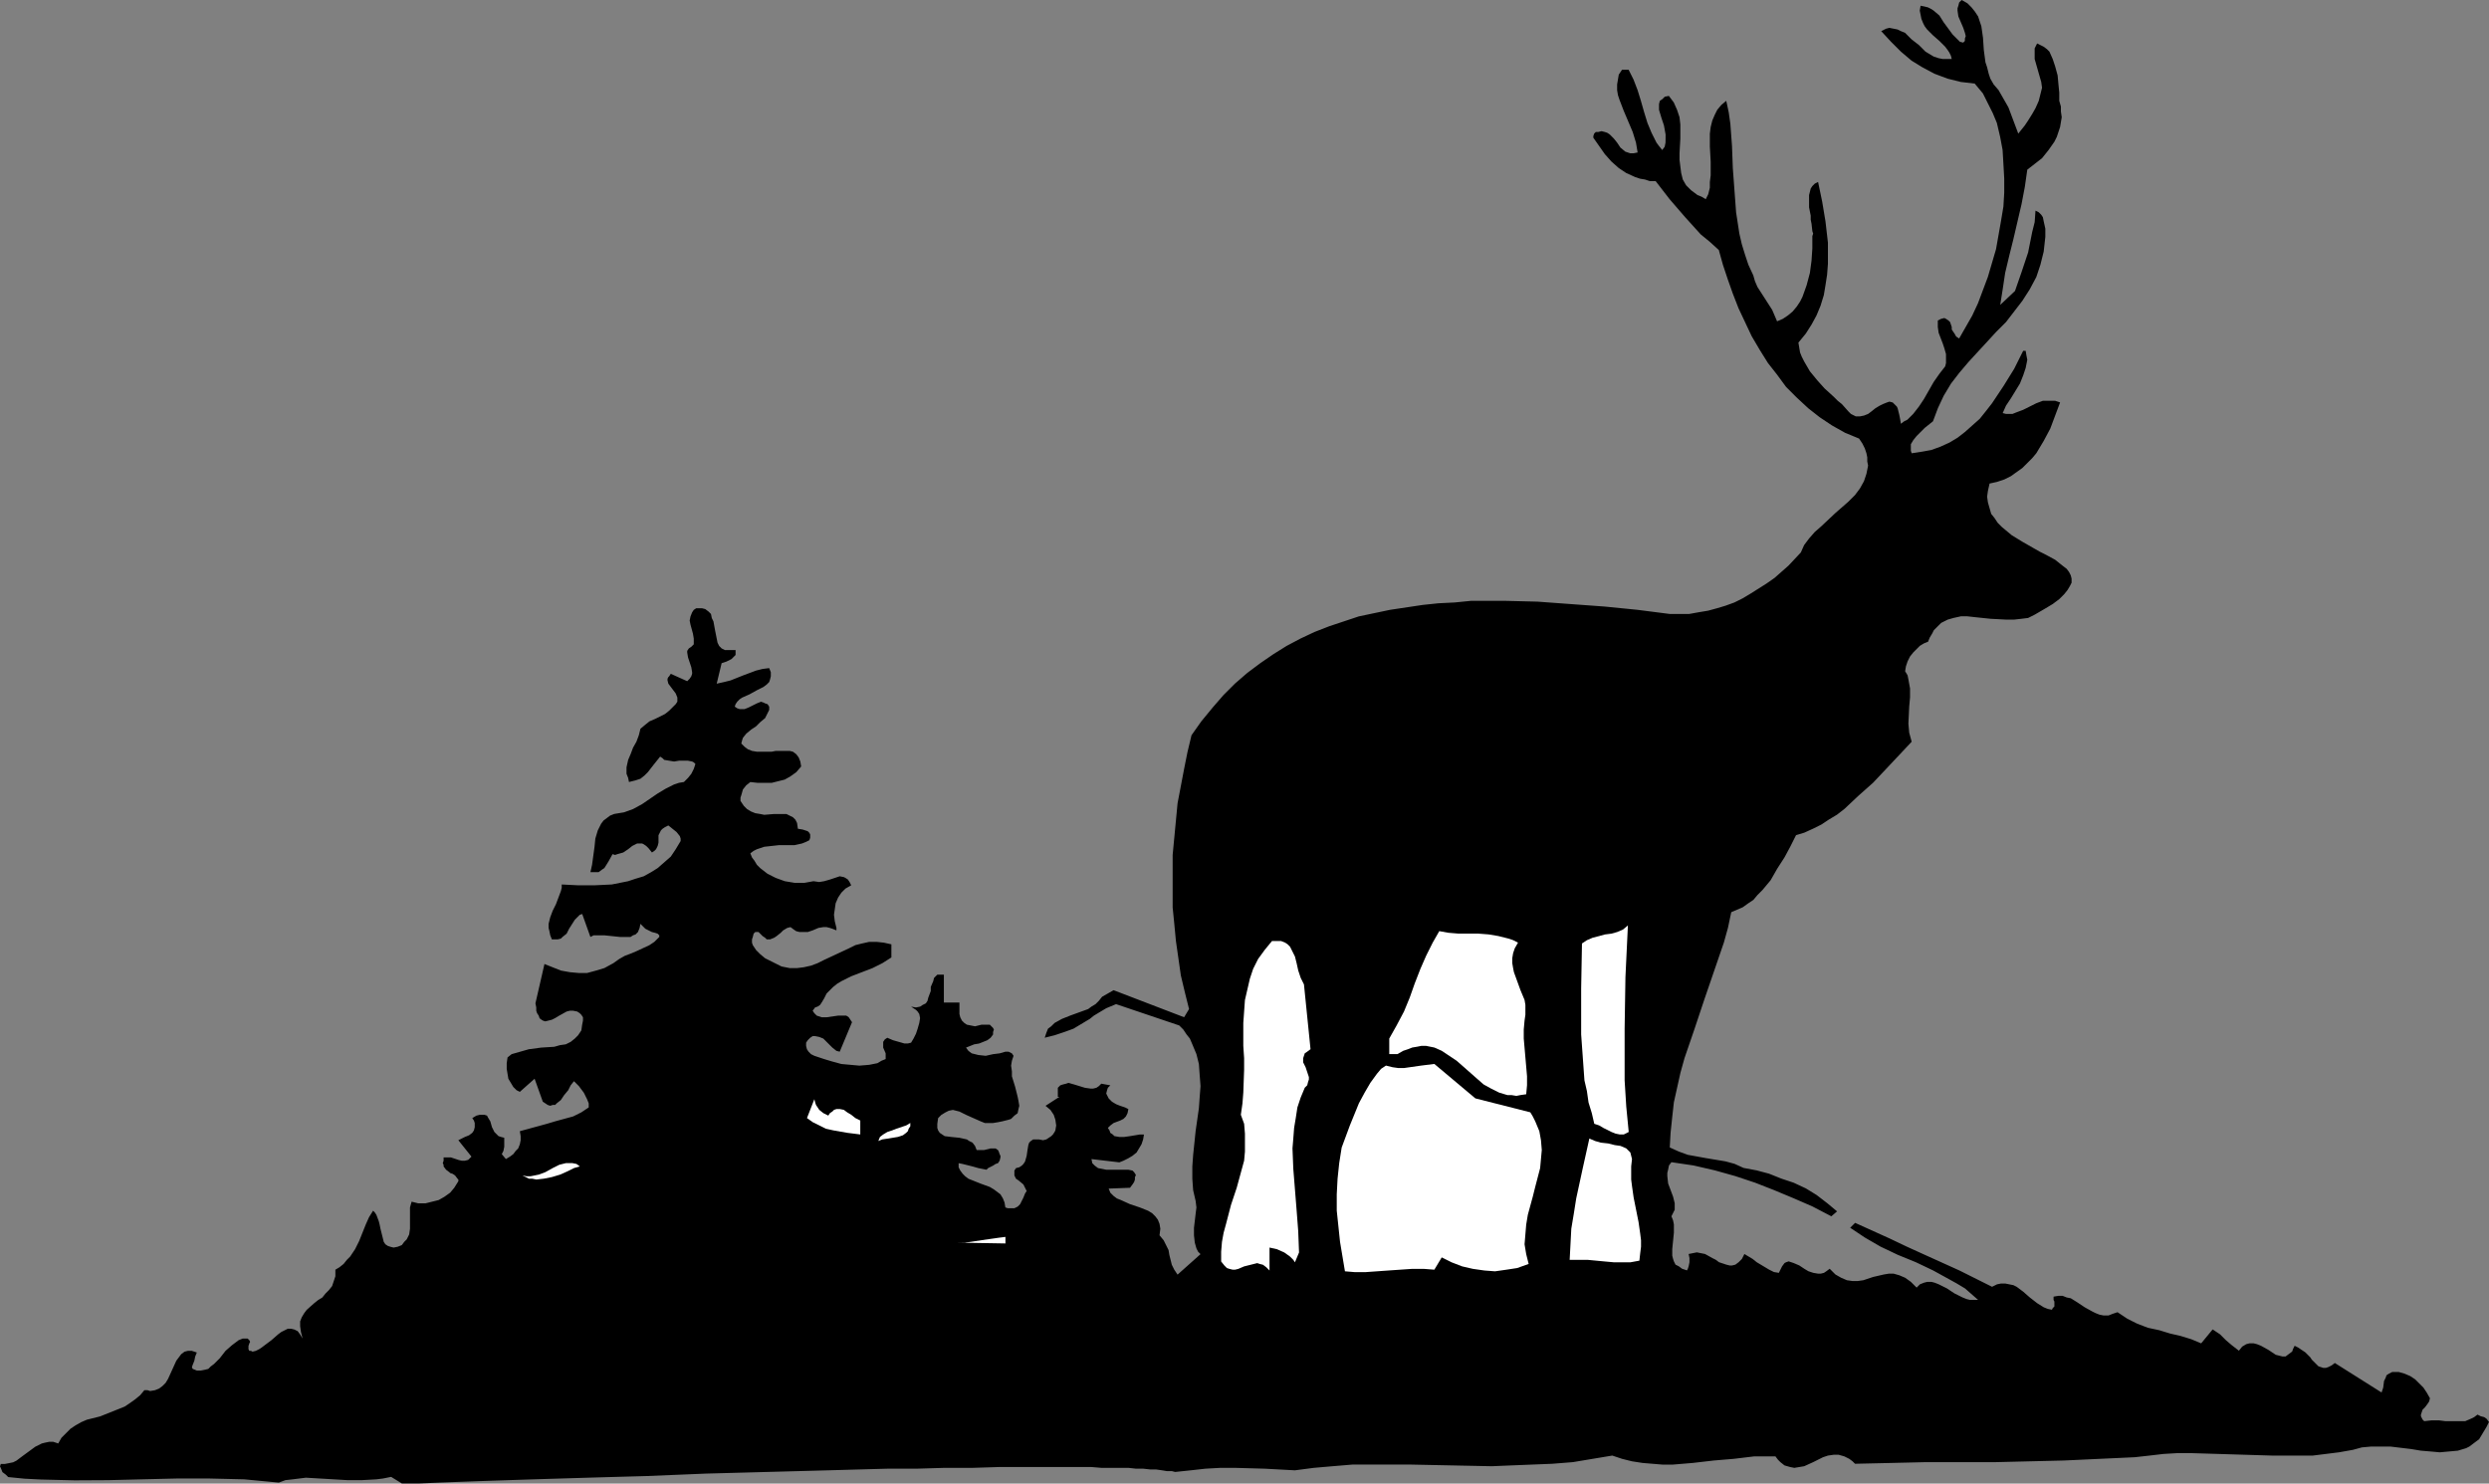 <?xml version="1.0" encoding="UTF-8" standalone="no"?>
<svg
   version="1.0"
   width="129.766mm"
   height="77.373mm"
   id="svg10"
   sodipodi:docname="Deer 6.wmf"
   xmlns:inkscape="http://www.inkscape.org/namespaces/inkscape"
   xmlns:sodipodi="http://sodipodi.sourceforge.net/DTD/sodipodi-0.dtd"
   xmlns="http://www.w3.org/2000/svg"
   xmlns:svg="http://www.w3.org/2000/svg">
  <rect width="100%" height="100%" fill="#808080" stroke="none"/>
  <sodipodi:namedview
     id="namedview10"
     pagecolor="#ffffff"
     bordercolor="#000000"
     borderopacity="0.25"
     inkscape:showpageshadow="2"
     inkscape:pageopacity="0.0"
     inkscape:pagecheckerboard="0"
     inkscape:deskcolor="#d1d1d1"
     inkscape:document-units="mm" />
  <defs
     id="defs1">
    <pattern
       id="WMFhbasepattern"
       patternUnits="userSpaceOnUse"
       width="6"
       height="6"
       x="0"
       y="0" />
  </defs>
  <path
     style="fill:#000000;fill-opacity:1;fill-rule:evenodd;stroke:none"
     d="m 392.849,16.641 0.97,1.131 0.646,1.131 1.293,2.262 0.97,2.585 0.97,2.585 0.646,-0.808 0.646,-0.808 0.646,-0.969 0.808,-1.293 0.646,-1.131 0.646,-1.454 0.323,-1.293 0.323,-1.293 -0.162,-1.131 -0.323,-1.131 -0.646,-2.262 -0.323,-1.131 V 10.502 9.532 l 0.485,-0.969 0.646,0.323 0.646,0.323 0.646,0.485 0.485,0.485 0.646,1.454 0.485,1.454 0.485,1.777 0.162,1.777 0.162,1.616 v 1.616 l 0.323,1.131 v 0.969 l 0.162,1.131 -0.162,0.969 -0.162,0.969 -0.323,0.969 -0.323,0.969 -0.485,0.969 -1.131,1.616 -1.293,1.616 -1.454,1.131 -1.454,1.131 -0.485,3.393 -0.646,3.393 -1.616,6.947 -0.808,3.231 -0.808,3.393 -0.485,3.231 -0.485,3.07 2.909,-2.747 1.293,-3.716 1.293,-3.878 0.808,-4.039 0.485,-1.939 0.162,-2.262 0.646,0.323 0.485,0.485 0.323,0.485 0.162,0.808 0.323,1.454 v 1.616 l -0.162,1.454 -0.162,1.454 -0.323,1.293 -0.323,1.293 -0.808,2.423 -1.293,2.423 -1.454,2.262 -1.616,2.1 -1.616,2.1 -1.939,1.939 -1.778,1.939 -1.939,2.1 -1.778,1.939 -1.778,2.1 -1.616,2.1 -1.454,2.423 -1.131,2.423 -0.485,1.293 -0.485,1.293 -0.808,0.646 -0.808,0.646 -0.808,0.808 -0.808,0.808 -0.646,0.808 -0.485,0.808 v 0.808 0.485 l 0.162,0.485 2.101,-0.323 1.778,-0.323 1.778,-0.646 1.778,-0.808 1.616,-0.969 1.454,-1.131 1.454,-1.293 1.454,-1.293 1.293,-1.616 1.131,-1.454 2.262,-3.393 2.101,-3.393 1.778,-3.554 h 0.485 l 0.162,0.969 0.162,0.808 -0.162,0.808 -0.162,0.808 -0.485,1.454 -0.646,1.616 -1.778,2.908 -0.97,1.454 -0.646,1.454 0.646,0.162 h 0.646 0.646 l 0.808,-0.323 1.293,-0.485 1.293,-0.646 1.293,-0.646 1.293,-0.485 h 0.808 0.808 0.808 l 0.97,0.323 -0.97,2.585 -0.97,2.585 -1.293,2.423 -1.454,2.423 -0.808,0.969 -0.97,0.969 -0.97,0.969 -1.131,0.808 -1.131,0.808 -1.293,0.646 -1.454,0.485 -1.454,0.323 -0.323,1.454 -0.162,1.131 0.162,1.131 0.323,1.131 0.323,1.131 0.646,0.808 0.646,0.969 0.808,0.808 0.97,0.808 0.97,0.808 2.101,1.293 2.262,1.293 1.131,0.646 0.97,0.485 2.101,1.131 0.808,0.646 0.808,0.646 0.646,0.485 0.485,0.646 0.323,0.646 0.162,0.646 v 0.808 l -0.323,0.646 -0.485,0.808 -0.646,0.808 -0.97,0.969 -1.293,0.969 -1.616,0.969 -1.939,1.131 -1.293,0.646 -1.293,0.162 -1.454,0.162 h -1.616 l -3.07,-0.162 -3.07,-0.323 -1.454,-0.162 h -1.293 l -1.454,0.323 -1.131,0.323 -1.293,0.646 -0.97,0.969 -0.485,0.485 -0.323,0.646 -0.485,0.808 -0.323,0.808 -0.808,0.323 -0.808,0.485 -0.646,0.646 -0.646,0.646 -0.646,0.808 -0.485,0.969 -0.323,0.969 -0.162,0.969 0.485,0.808 0.162,0.808 0.323,1.777 v 1.777 l -0.162,1.777 -0.162,3.393 0.162,1.777 0.485,1.777 -2.424,2.585 -2.586,2.747 -2.586,2.747 -2.909,2.585 -2.747,2.585 -1.454,1.131 -1.616,0.969 -1.454,0.969 -1.616,0.808 -1.778,0.808 -1.616,0.485 -1.131,2.262 -1.131,2.1 -1.454,2.262 -1.293,2.262 -1.616,1.939 -0.97,0.969 -0.808,0.969 -0.97,0.646 -1.131,0.808 -1.131,0.485 -1.131,0.485 -0.646,3.07 -0.808,2.908 -1.939,5.655 -1.939,5.655 -1.939,5.816 -1.939,5.655 -0.808,2.908 -0.646,2.908 -0.646,2.908 -0.323,2.908 -0.323,3.07 -0.162,2.908 1.778,0.808 1.778,0.646 1.778,0.323 1.778,0.323 3.878,0.646 1.778,0.485 1.778,0.808 2.586,0.485 2.424,0.646 2.424,0.969 2.424,0.808 2.424,1.131 2.101,1.293 2.101,1.616 1.939,1.616 -1.131,0.969 -3.717,-1.939 -3.717,-1.616 -3.878,-1.616 -3.717,-1.454 -3.878,-1.293 -4.04,-1.131 -4.202,-0.969 -4.363,-0.646 -0.485,0.646 -0.162,0.808 -0.162,0.646 v 0.646 l 0.162,1.454 0.485,1.293 0.485,1.293 0.323,1.293 v 0.646 0.646 l -0.323,0.646 -0.323,0.646 0.323,0.808 0.162,0.808 v 1.616 l -0.162,1.616 -0.162,1.616 v 1.293 l 0.162,0.646 0.162,0.485 0.323,0.646 0.646,0.323 0.646,0.485 0.97,0.323 0.162,-0.323 0.162,-0.485 0.162,-0.808 v -0.808 l -0.162,-0.808 0.808,-0.162 0.808,-0.162 0.808,0.162 0.808,0.162 1.454,0.808 0.646,0.323 0.646,0.485 1.454,0.485 0.646,0.162 h 0.485 l 0.646,-0.162 0.646,-0.485 0.646,-0.646 0.485,-0.969 1.616,0.969 0.808,0.646 0.808,0.485 1.616,0.969 0.97,0.485 0.97,0.162 0.323,-0.646 0.323,-0.646 0.485,-0.646 0.323,-0.162 0.485,-0.162 0.97,0.323 1.131,0.485 0.97,0.646 0.808,0.485 0.97,0.323 0.97,0.162 h 0.485 l 0.646,-0.162 0.485,-0.323 0.646,-0.485 0.646,0.646 0.485,0.485 1.131,0.646 1.131,0.485 1.131,0.162 h 0.97 l 1.131,-0.162 1.939,-0.646 2.101,-0.485 0.97,-0.162 h 0.97 l 1.131,0.323 1.131,0.485 1.131,0.808 0.485,0.485 0.646,0.646 0.646,-0.646 0.808,-0.323 0.646,-0.162 h 0.808 l 0.646,0.162 0.808,0.323 1.616,0.808 1.454,0.969 1.616,0.808 0.808,0.323 0.646,0.162 h 0.808 0.808 l -1.293,-1.131 -1.293,-1.131 -1.616,-0.969 -1.454,-0.808 -3.232,-1.777 -3.394,-1.616 -3.555,-1.454 -3.394,-1.616 -3.07,-1.777 -1.454,-0.969 -1.454,-0.969 0.97,-0.969 6.787,3.07 3.394,1.616 3.555,1.616 6.787,3.07 6.464,3.231 0.97,-0.485 0.808,-0.162 h 0.808 l 0.808,0.162 0.808,0.162 0.646,0.323 1.293,0.969 1.293,1.131 1.454,1.131 1.293,0.808 0.808,0.323 0.808,0.162 0.162,-0.323 0.323,-0.323 v -0.646 -0.323 l -0.162,-0.323 v -0.646 l 0.97,-0.162 h 0.808 l 0.808,0.323 0.808,0.162 1.293,0.808 1.454,0.969 1.454,0.808 0.646,0.323 0.808,0.323 0.808,0.162 h 0.97 l 0.808,-0.323 0.97,-0.323 0.97,0.646 0.97,0.646 1.939,0.969 2.101,0.808 2.262,0.485 2.101,0.646 2.101,0.485 2.101,0.646 1.939,0.808 2.262,-2.747 1.454,0.969 1.131,1.131 1.131,0.969 1.454,1.131 0.646,-0.808 0.808,-0.485 0.646,-0.162 h 0.808 l 0.646,0.162 0.808,0.323 1.454,0.808 1.454,0.969 0.646,0.162 0.646,0.162 h 0.646 l 0.646,-0.485 0.646,-0.485 0.162,-0.485 0.323,-0.646 0.646,0.323 0.485,0.323 0.97,0.646 0.97,0.969 0.323,0.485 0.485,0.485 0.808,0.808 0.485,0.162 0.485,0.162 h 0.485 l 0.485,-0.162 0.646,-0.323 0.646,-0.485 9.211,5.816 0.162,-0.485 0.162,-0.485 0.162,-1.293 0.323,-0.646 0.162,-0.485 0.485,-0.323 0.646,-0.323 h 1.293 l 1.131,0.323 1.131,0.485 0.97,0.646 0.808,0.808 0.808,0.808 0.646,0.969 0.646,1.131 -0.162,0.646 -0.323,0.485 -0.485,0.646 -0.485,0.485 -0.162,0.485 -0.162,0.485 v 0.323 l 0.162,0.323 0.162,0.323 0.323,0.323 1.454,-0.162 h 1.454 l 1.293,0.162 h 1.293 1.293 1.293 l 1.131,-0.485 0.646,-0.323 0.646,-0.485 0.646,0.323 0.646,0.162 0.485,0.323 0.485,0.646 -0.485,0.969 -0.485,0.808 -0.485,0.808 -0.485,0.808 -0.646,0.485 -0.646,0.485 -0.646,0.485 -0.646,0.323 -1.616,0.485 -1.778,0.162 -1.778,0.162 -1.778,-0.162 -1.939,-0.162 -1.939,-0.323 -4.04,-0.485 h -1.939 -1.939 l -1.778,0.162 -1.778,0.485 -2.747,0.485 -2.586,0.323 -2.586,0.323 h -2.747 -5.171 l -5.333,-0.162 -5.333,-0.162 -5.333,-0.162 h -2.747 l -2.747,0.162 -2.747,0.323 -2.909,0.323 -6.949,0.323 -6.949,0.323 -13.413,0.323 h -13.736 l -6.949,0.162 -7.11,0.162 -0.485,-0.485 -0.646,-0.485 -0.97,-0.485 -1.131,-0.323 h -0.97 l -1.131,0.162 -0.97,0.323 -1.939,0.969 -1.778,0.808 -0.97,0.162 -0.97,0.162 -0.808,-0.162 -1.131,-0.323 -0.808,-0.646 -0.485,-0.485 -0.485,-0.646 h -2.101 -2.101 l -4.04,0.485 -3.878,0.323 -4.202,0.485 -3.878,0.323 h -2.101 l -1.939,-0.162 -1.939,-0.162 -2.101,-0.323 -1.939,-0.485 -1.939,-0.646 -3.878,0.646 -3.878,0.646 -4.04,0.323 -4.04,0.162 -4.04,0.162 -3.878,0.162 -7.918,-0.162 -7.918,-0.162 h -7.918 -3.717 l -3.878,0.323 -3.717,0.323 -3.717,0.485 -5.979,-0.323 -5.818,-0.162 h -2.909 l -2.909,0.162 -2.909,0.323 -3.07,0.323 -0.646,-0.162 h -0.97 l -0.97,-0.162 -1.131,-0.162 h -1.131 l -1.454,-0.162 h -1.454 l -1.454,-0.162 h -1.778 -1.778 -1.778 l -1.939,-0.162 h -4.04 -4.525 -4.686 -5.01 l -5.171,0.162 h -5.494 l -5.494,0.162 h -5.656 l -5.979,0.162 -5.818,0.162 -24.078,0.646 -11.797,0.485 -5.818,0.162 -5.656,0.162 -5.333,0.162 -5.333,0.162 -5.01,0.162 -4.848,0.162 -4.525,0.162 -4.202,0.162 -3.878,0.162 h -1.778 -1.778 l -2.101,-1.293 -1.616,0.323 -1.293,0.162 -2.909,0.162 h -2.747 l -2.747,-0.162 -2.747,-0.162 -2.747,-0.162 -2.586,0.323 -1.454,0.162 -1.293,0.485 -3.394,-0.323 -3.394,-0.323 -6.787,-0.162 h -6.626 l -6.787,0.162 -6.626,0.162 H 14.706 L 8.08,291.625 4.848,291.463 1.616,291.14 1.131,290.655 0.485,290.171 0.162,289.363 0,289.04 l 0.162,-0.485 h 0.808 l 0.808,-0.162 0.808,-0.162 0.646,-0.323 1.293,-0.969 2.424,-1.777 1.293,-0.646 0.646,-0.162 0.808,-0.162 h 0.808 l 0.97,0.323 0.646,-1.131 0.97,-0.969 0.808,-0.808 0.97,-0.646 1.131,-0.646 1.131,-0.485 2.586,-0.646 2.424,-0.969 2.424,-0.969 0.97,-0.646 1.131,-0.808 0.97,-0.808 0.808,-0.969 h 0.646 l 0.485,0.162 0.97,-0.162 0.808,-0.323 0.646,-0.485 0.646,-0.646 0.485,-0.808 0.808,-1.777 0.808,-1.777 0.485,-0.646 0.485,-0.646 0.646,-0.485 0.646,-0.162 h 0.808 l 0.485,0.162 0.485,0.162 -0.323,0.808 -0.162,0.808 -0.323,0.808 -0.162,0.485 0.162,0.323 0.808,0.323 h 0.808 l 0.808,-0.162 0.646,-0.162 0.485,-0.485 0.646,-0.485 1.131,-1.131 1.131,-1.454 1.293,-1.131 0.646,-0.485 0.646,-0.485 0.808,-0.323 h 0.97 l 0.323,0.323 0.162,0.323 -0.162,0.323 -0.162,0.485 v 0.323 0.323 l 0.162,0.323 h 0.323 l 0.323,0.162 0.646,-0.162 0.646,-0.323 0.485,-0.323 0.646,-0.485 1.293,-0.969 1.293,-1.131 0.646,-0.485 0.646,-0.323 0.646,-0.323 h 0.646 l 0.646,0.162 0.646,0.323 0.485,0.646 0.485,0.808 -0.323,-1.293 -0.162,-1.131 v -0.969 l 0.323,-0.808 0.485,-0.808 0.485,-0.646 1.454,-1.293 0.808,-0.646 0.808,-0.485 0.646,-0.808 0.646,-0.646 0.646,-0.808 0.323,-0.969 0.323,-0.969 v -1.293 l 0.808,-0.485 0.808,-0.646 0.646,-0.808 0.646,-0.646 0.97,-1.454 0.808,-1.616 1.293,-3.231 0.646,-1.454 0.808,-1.293 0.323,0.323 0.323,0.485 0.485,1.293 0.162,0.646 0.162,0.808 0.323,1.293 0.162,0.646 0.162,0.646 0.323,0.485 0.485,0.323 0.485,0.162 0.646,0.162 0.808,-0.162 0.808,-0.323 0.485,-0.646 0.485,-0.485 0.485,-0.969 0.162,-1.131 v -0.969 -1.131 -0.969 -1.131 l 0.323,-1.131 1.293,0.323 h 1.454 l 1.293,-0.323 1.293,-0.323 1.131,-0.646 1.131,-0.808 0.808,-0.969 0.808,-1.293 v -0.323 l -0.162,-0.162 -0.485,-0.646 -0.485,-0.323 -0.485,-0.162 -0.162,-0.162 -0.646,-0.485 -0.485,-0.646 v -0.323 l -0.162,-0.323 0.162,-0.485 v -0.646 h 0.808 0.646 l 1.454,0.485 0.646,0.162 h 0.646 l 0.646,-0.162 0.323,-0.323 0.323,-0.323 -2.586,-3.231 1.293,-0.646 0.808,-0.323 0.646,-0.485 0.323,-0.485 0.162,-0.646 v -0.485 -0.323 l -0.162,-0.485 -0.323,-0.485 0.808,-0.485 0.646,-0.162 h 0.646 0.323 l 0.485,0.162 0.162,0.323 0.485,0.808 0.323,1.131 0.485,0.969 0.323,0.323 0.485,0.485 0.485,0.162 0.646,0.162 v 1.777 l -0.162,0.808 -0.162,0.323 -0.162,0.323 0.808,0.969 0.808,-0.485 0.646,-0.485 0.485,-0.646 0.485,-0.485 0.323,-0.808 0.162,-0.808 v -0.808 l -0.162,-0.969 1.778,-0.485 1.778,-0.485 1.778,-0.485 1.616,-0.485 3.555,-0.969 1.616,-0.808 1.454,-0.969 v -0.808 l -0.323,-0.808 -0.323,-0.646 -0.323,-0.646 -0.97,-1.293 -0.97,-0.969 -0.646,0.808 -0.485,0.969 -0.808,0.969 -0.646,0.969 -0.808,0.646 -0.323,0.323 h -0.485 l -0.485,0.162 -0.485,-0.162 -0.485,-0.323 -0.485,-0.323 -1.616,-4.524 -2.909,2.585 -0.646,-0.323 -0.646,-0.646 -0.485,-0.808 -0.485,-0.808 -0.162,-0.969 -0.162,-0.969 v -1.131 l 0.162,-1.131 0.808,-0.646 1.131,-0.323 1.131,-0.323 1.131,-0.323 2.424,-0.323 2.586,-0.162 1.131,-0.323 1.131,-0.162 0.97,-0.485 0.808,-0.646 0.646,-0.646 0.646,-0.969 0.162,-1.131 0.162,-0.808 v -0.646 l -0.323,-0.485 -0.323,-0.323 -0.485,-0.323 -0.808,-0.162 h -0.646 l -0.646,0.162 -1.454,0.808 -0.808,0.485 -0.646,0.323 -0.646,0.162 -0.646,0.162 -0.485,-0.162 -0.485,-0.323 -0.162,-0.162 -0.162,-0.485 -0.323,-0.485 -0.162,-0.485 v -0.646 l -0.162,-0.808 1.778,-7.755 1.616,0.646 1.616,0.646 1.778,0.323 1.778,0.162 h 1.616 l 1.778,-0.485 1.616,-0.485 1.778,-0.969 1.131,-0.808 1.131,-0.646 1.293,-0.485 1.131,-0.485 2.424,-1.131 0.97,-0.646 0.97,-0.969 v -0.323 l -0.323,-0.323 -0.485,-0.162 -0.646,-0.162 -1.293,-0.646 -0.485,-0.485 -0.485,-0.485 -0.162,0.808 -0.323,0.808 -0.485,0.485 -0.485,0.162 -0.485,0.323 h -0.646 -1.454 l -3.07,-0.323 h -1.454 -0.646 l -0.646,0.323 -1.616,-4.524 -0.485,0.162 -0.323,0.323 -0.646,0.646 -1.131,1.777 -0.485,0.969 -0.808,0.646 -0.323,0.323 -0.646,0.162 h -0.485 -0.646 l -0.323,-0.808 -0.162,-0.808 -0.162,-0.646 v -0.808 l 0.323,-1.293 0.485,-1.293 0.646,-1.293 0.485,-1.293 0.485,-1.293 0.162,-0.646 v -0.646 l 3.232,0.162 h 3.232 l 3.394,-0.162 1.616,-0.323 1.616,-0.323 1.454,-0.485 1.616,-0.485 1.454,-0.808 1.293,-0.808 1.293,-1.131 1.293,-1.131 0.97,-1.454 0.97,-1.616 v -0.485 l -0.162,-0.485 -0.646,-0.808 -0.808,-0.646 -0.808,-0.646 -0.646,0.323 -0.485,0.323 -0.323,0.323 -0.162,0.323 -0.323,0.646 v 0.646 0.808 l -0.162,0.646 -0.323,0.646 -0.323,0.323 -0.485,0.323 -0.646,-0.808 -0.485,-0.485 -0.485,-0.323 -0.323,-0.162 h -0.485 -0.485 l -0.97,0.485 -0.808,0.646 -0.97,0.646 -1.131,0.323 -0.485,0.162 -0.485,-0.162 -0.808,1.454 -0.808,1.293 -0.485,0.323 -0.646,0.485 h -0.646 -0.97 l 0.323,-1.454 0.485,-3.554 0.162,-1.616 0.485,-1.616 0.323,-0.646 0.323,-0.646 0.485,-0.646 0.646,-0.485 0.646,-0.485 0.808,-0.323 0.97,-0.162 0.97,-0.162 1.778,-0.646 1.778,-0.969 3.07,-2.1 1.616,-0.969 1.616,-0.808 0.97,-0.323 0.97,-0.162 0.808,-0.808 0.646,-0.808 0.485,-0.969 0.323,-0.969 -0.323,-0.323 -0.323,-0.162 -0.808,-0.162 h -0.97 -0.808 l -0.97,0.162 -0.97,-0.162 -0.97,-0.162 -0.323,-0.323 -0.485,-0.323 -0.646,0.808 -0.646,0.808 -1.131,1.454 -0.646,0.646 -0.808,0.646 -0.97,0.323 -1.293,0.323 -0.162,-0.808 -0.323,-0.808 v -0.646 -0.646 l 0.323,-1.454 0.485,-1.131 0.485,-1.293 0.646,-1.131 0.485,-1.293 0.323,-1.293 0.97,-0.808 0.808,-0.646 1.131,-0.485 0.97,-0.485 0.97,-0.485 0.808,-0.646 0.808,-0.808 0.485,-0.485 0.323,-0.485 v -0.808 l -0.323,-0.808 -0.485,-0.646 -0.485,-0.646 -0.485,-0.646 -0.162,-0.646 v -0.323 l 0.162,-0.323 0.162,-0.162 0.323,-0.485 3.232,1.454 0.485,-0.485 0.323,-0.485 0.162,-0.485 v -0.323 l -0.162,-0.969 -0.323,-0.969 -0.323,-0.969 -0.162,-0.969 v -0.323 l 0.323,-0.485 0.485,-0.323 0.485,-0.485 v -1.131 l -0.162,-0.969 -0.485,-1.777 -0.162,-0.808 0.162,-0.808 0.323,-0.808 0.323,-0.485 0.485,-0.323 h 1.131 l 0.646,0.162 0.646,0.485 0.485,0.485 0.162,0.808 0.323,0.646 0.323,1.777 0.323,1.616 0.162,0.808 0.323,0.646 0.485,0.485 0.646,0.323 h 0.97 0.485 0.646 v 0.485 0.485 l -0.323,0.323 -0.485,0.485 -0.97,0.485 -0.97,0.323 -0.97,4.039 1.454,-0.323 1.293,-0.323 2.424,-0.969 2.586,-0.969 1.293,-0.323 1.293,-0.162 0.323,0.808 v 0.808 l -0.162,0.646 -0.162,0.485 -0.485,0.485 -0.646,0.485 -1.293,0.646 -1.454,0.808 -1.454,0.646 -0.485,0.323 -0.485,0.485 -0.323,0.485 -0.162,0.485 0.485,0.323 0.485,0.162 h 0.485 0.485 l 0.808,-0.323 0.97,-0.485 0.646,-0.323 0.808,-0.323 0.485,0.162 0.323,0.162 0.485,0.162 0.323,0.485 v 0.646 l -0.323,0.646 -0.485,0.969 -0.97,0.808 -0.808,0.808 -0.97,0.646 -0.97,0.808 -0.646,0.808 -0.162,0.485 -0.162,0.646 0.646,0.646 0.646,0.485 0.808,0.323 0.97,0.162 h 0.808 0.97 1.131 l 0.808,-0.162 h 1.939 0.808 l 0.646,0.162 0.646,0.485 0.485,0.646 0.323,0.808 0.162,0.969 -0.97,1.131 -1.131,0.808 -1.131,0.646 -1.293,0.323 -1.293,0.323 h -1.454 -1.293 l -1.454,-0.162 -0.808,0.646 -0.646,0.808 -0.323,1.131 -0.162,0.485 v 0.646 l 0.646,0.969 0.646,0.646 0.808,0.485 0.808,0.323 0.97,0.162 0.808,0.162 1.939,-0.162 h 1.616 0.808 l 0.646,0.323 0.646,0.323 0.485,0.485 0.323,0.646 0.162,1.131 0.97,0.162 0.97,0.323 0.323,0.323 0.162,0.323 v 0.646 l -0.162,0.485 -0.646,0.323 -0.808,0.323 -1.454,0.323 h -3.07 l -1.454,0.162 -1.454,0.162 -1.454,0.485 -0.646,0.323 -0.646,0.485 0.323,0.808 0.485,0.646 0.485,0.808 0.646,0.646 1.454,1.131 1.616,0.808 1.778,0.646 1.939,0.323 h 1.939 l 1.778,-0.323 1.131,0.162 0.97,-0.162 1.131,-0.323 0.485,-0.162 0.485,-0.162 0.97,-0.323 0.808,0.162 0.323,0.162 0.485,0.323 0.323,0.485 0.323,0.646 -1.131,0.646 -0.808,0.808 -0.646,0.969 -0.485,1.131 -0.162,1.131 -0.162,1.131 0.162,1.293 0.323,1.293 v 0.485 l -0.808,-0.323 -0.485,-0.162 -0.646,-0.162 h -0.646 l -0.97,0.162 -1.131,0.485 -0.97,0.323 h -1.131 -0.485 l -0.646,-0.162 -0.485,-0.323 -0.646,-0.485 -0.646,0.162 -0.808,0.485 -0.485,0.485 -0.808,0.646 -0.485,0.323 -0.808,0.323 h -0.323 -0.323 l -0.323,-0.323 -0.485,-0.323 -0.323,-0.323 -0.485,-0.485 h -0.323 -0.162 -0.162 l -0.323,0.323 -0.162,0.646 -0.162,0.485 v 0.646 l 0.162,0.485 0.323,0.485 0.323,0.485 0.808,0.808 0.97,0.808 1.293,0.646 0.97,0.485 0.97,0.485 1.616,0.323 h 1.454 l 1.293,-0.162 1.454,-0.323 1.293,-0.485 1.293,-0.646 2.424,-1.131 2.424,-1.131 1.293,-0.646 1.293,-0.323 1.454,-0.323 h 1.454 l 1.454,0.162 1.454,0.323 v 2.585 l -1.778,1.131 -1.939,0.969 -2.101,0.808 -2.101,0.808 -1.939,0.969 -0.808,0.485 -0.808,0.646 -0.646,0.646 -0.646,0.646 -0.485,0.969 -0.485,0.808 -0.323,0.485 -0.485,0.323 -0.485,0.162 -0.485,0.646 0.323,0.485 0.485,0.485 0.485,0.162 0.485,0.162 h 0.97 l 1.131,-0.162 1.131,-0.162 h 1.131 0.485 l 0.485,0.323 0.323,0.485 0.323,0.485 -2.424,5.816 -0.646,-0.162 -0.808,-0.646 -1.131,-1.131 -0.646,-0.646 -0.808,-0.323 -0.808,-0.162 h -0.485 l -0.485,0.323 -0.485,0.485 -0.323,0.485 v 0.646 l 0.162,0.646 0.323,0.485 0.485,0.485 0.646,0.323 0.485,0.162 1.454,0.485 1.616,0.485 1.778,0.485 1.778,0.162 1.778,0.162 1.939,-0.162 0.808,-0.162 0.808,-0.162 0.808,-0.485 0.808,-0.323 v -0.485 -0.646 l -0.485,-1.131 v -0.646 -0.485 l 0.323,-0.485 0.485,-0.323 1.131,0.485 1.131,0.323 1.131,0.323 h 0.646 l 0.646,-0.162 0.485,-0.808 0.485,-0.969 0.323,-0.969 0.323,-1.131 0.162,-0.969 -0.162,-0.808 -0.323,-0.485 -0.323,-0.323 -0.485,-0.323 -0.485,-0.323 0.97,0.162 0.808,-0.162 0.485,-0.323 0.646,-0.323 0.323,-0.485 0.162,-0.646 0.485,-1.293 v -0.808 l 0.485,-1.131 0.162,-0.646 0.323,-0.323 0.323,-0.323 h 0.485 0.808 v 5.493 h 3.07 v 1.454 0.808 l 0.162,0.646 0.323,0.646 0.485,0.485 0.485,0.323 0.808,0.162 0.808,0.162 0.646,-0.162 0.646,-0.162 h 0.323 0.323 0.485 0.485 l 0.485,0.485 0.162,0.162 0.162,0.323 -0.162,0.485 v 0.485 l -0.485,0.646 -0.646,0.485 -0.808,0.323 -0.808,0.323 -0.97,0.162 -0.808,0.323 -0.808,0.323 0.485,0.646 0.646,0.485 0.646,0.162 0.646,0.162 1.454,0.162 1.454,-0.323 1.293,-0.162 1.131,-0.323 h 0.646 l 0.323,0.162 0.323,0.162 0.323,0.485 -0.323,0.969 -0.162,0.969 0.162,1.131 v 0.969 l 0.646,2.1 0.485,1.939 0.162,0.808 0.162,0.969 -0.162,0.646 -0.162,0.808 -0.646,0.485 -0.646,0.646 -0.485,0.162 -0.646,0.162 -0.646,0.162 -0.808,0.162 -0.97,0.162 h -0.808 -0.808 l -0.808,-0.323 -1.454,-0.646 -1.454,-0.646 -1.293,-0.646 -0.646,-0.162 -0.646,-0.162 -0.808,0.162 -0.646,0.323 -0.808,0.485 -0.646,0.646 -0.162,1.131 v 0.808 l 0.162,0.485 0.323,0.485 0.485,0.323 0.485,0.323 1.293,0.162 1.616,0.162 1.454,0.323 0.485,0.323 0.646,0.323 0.485,0.646 0.323,0.808 h 0.646 0.808 l 0.646,-0.162 0.646,-0.162 h 0.485 0.485 l 0.485,0.323 0.162,0.323 0.162,0.485 0.162,0.323 v 0.323 l -0.162,0.646 -0.323,0.485 -0.485,0.162 -0.485,0.323 -0.97,0.485 -0.323,0.323 -0.808,-0.162 -0.808,-0.162 -1.131,-0.323 -1.293,-0.323 -0.646,-0.162 -0.808,-0.162 v 0.808 l 0.323,0.646 0.485,0.646 0.485,0.485 0.646,0.485 0.808,0.323 1.616,0.646 1.778,0.646 0.808,0.485 0.646,0.485 0.646,0.485 0.485,0.808 0.323,0.808 0.162,0.969 0.485,0.162 h 0.485 0.808 l 0.646,-0.323 0.485,-0.485 0.646,-1.293 0.323,-0.808 0.323,-0.485 -0.323,-0.646 -0.323,-0.646 -0.97,-0.808 -0.485,-0.323 -0.323,-0.646 v -0.646 -0.323 l 0.323,-0.485 0.646,-0.162 0.485,-0.323 0.323,-0.323 0.323,-0.485 0.323,-1.131 0.162,-1.131 0.162,-0.969 0.162,-0.485 0.323,-0.323 0.485,-0.323 h 0.485 0.646 l 0.808,0.162 0.646,-0.162 0.97,-0.646 0.323,-0.323 0.323,-0.485 0.162,-0.323 0.162,-0.969 -0.162,-1.131 -0.323,-0.969 -0.646,-0.969 -0.97,-0.808 2.747,-1.777 h -0.323 v -0.162 -0.485 -0.323 -0.323 -0.485 l 0.485,-0.485 0.485,-0.162 0.646,-0.162 0.485,-0.162 1.131,0.323 2.101,0.646 1.131,0.162 h 0.485 l 0.646,-0.162 0.485,-0.323 0.485,-0.485 1.778,0.323 -0.485,0.485 -0.162,0.485 -0.162,0.646 0.162,0.323 0.162,0.323 0.162,0.323 0.646,0.646 0.808,0.485 0.808,0.323 0.97,0.323 0.323,0.162 0.323,0.162 -0.162,0.808 -0.323,0.646 -0.485,0.485 -0.646,0.323 -1.293,0.485 -0.646,0.485 -0.485,0.485 0.323,0.485 0.162,0.485 0.485,0.323 0.323,0.323 0.97,0.162 h 0.97 l 1.131,-0.162 0.97,-0.162 0.97,-0.162 h 0.808 l -0.162,0.969 -0.323,0.969 -0.485,0.808 -0.485,0.808 -0.808,0.646 -0.808,0.485 -0.97,0.485 -0.808,0.323 -5.494,-0.646 0.162,0.808 0.485,0.485 0.646,0.485 0.808,0.162 0.808,0.162 h 3.717 0.646 l 0.808,0.162 0.323,0.323 0.323,0.485 v 0.162 l -0.162,0.323 v 0.485 l -0.162,0.485 -0.323,0.485 -0.485,0.646 -4.202,0.162 0.323,0.808 0.646,0.646 0.646,0.485 0.808,0.323 1.778,0.808 1.939,0.646 1.616,0.646 0.808,0.485 0.646,0.646 0.485,0.646 0.323,0.808 0.162,0.969 -0.162,1.293 0.808,0.969 0.485,0.969 0.485,0.969 0.162,0.969 0.485,1.939 0.485,0.969 0.646,0.969 4.525,-4.039 -0.485,-0.485 -0.323,-0.646 -0.323,-1.131 -0.162,-1.454 v -1.454 l 0.323,-2.747 0.162,-1.293 -0.162,-1.293 -0.485,-2.1 -0.162,-2.262 v -2.423 l 0.162,-2.262 0.485,-4.685 0.646,-4.524 0.162,-2.262 0.162,-2.1 -0.162,-2.1 -0.162,-2.262 -0.485,-1.939 -0.808,-1.939 -0.485,-1.131 -0.646,-0.808 -0.646,-0.969 -0.808,-0.808 -12.443,-4.201 -1.939,0.808 -1.616,0.969 -0.808,0.485 -0.808,0.646 -1.616,0.969 -1.616,0.969 -1.778,0.646 -1.939,0.646 -1.939,0.485 0.323,-0.969 0.323,-0.808 0.646,-0.485 0.646,-0.646 1.454,-0.808 1.616,-0.646 1.778,-0.646 1.778,-0.646 0.646,-0.485 0.808,-0.485 0.646,-0.646 0.646,-0.808 2.262,-1.293 13.898,5.332 0.97,-1.616 -0.808,-3.231 -0.808,-3.393 -0.485,-3.393 -0.485,-3.393 -0.323,-3.393 -0.323,-3.231 v -3.554 -3.393 -3.393 l 0.323,-3.393 0.323,-3.393 0.323,-3.393 0.646,-3.393 0.646,-3.393 0.646,-3.231 0.808,-3.393 1.939,-2.747 2.262,-2.747 2.101,-2.423 2.262,-2.262 2.424,-2.1 2.586,-1.939 2.586,-1.777 2.586,-1.616 2.747,-1.454 2.747,-1.293 2.909,-1.131 2.909,-0.969 2.909,-0.969 3.07,-0.646 3.07,-0.646 3.232,-0.485 3.232,-0.485 3.07,-0.323 3.232,-0.162 3.232,-0.323 h 6.626 l 6.464,0.162 6.626,0.485 6.626,0.485 6.464,0.646 6.302,0.808 h 1.939 1.939 l 1.778,-0.323 1.939,-0.323 1.778,-0.485 1.616,-0.485 1.778,-0.646 1.616,-0.808 1.616,-0.969 3.07,-1.939 1.616,-1.131 2.747,-2.423 2.424,-2.585 0.646,-1.454 0.97,-1.293 1.131,-1.293 1.293,-1.131 2.747,-2.585 2.586,-2.262 1.293,-1.293 0.97,-1.293 0.808,-1.454 0.485,-1.454 0.162,-0.808 0.162,-0.808 -0.162,-0.808 v -0.808 l -0.162,-0.808 -0.323,-0.969 -0.485,-0.969 -0.646,-0.969 -2.747,-1.131 -2.586,-1.454 -2.424,-1.616 -2.262,-1.777 -2.262,-2.1 -2.101,-2.1 -1.778,-2.423 -1.778,-2.262 -1.616,-2.585 -1.616,-2.747 -1.293,-2.747 -1.293,-2.747 -1.131,-2.908 -0.97,-2.747 -0.97,-2.908 -0.808,-2.908 -1.778,-1.616 -1.778,-1.454 -3.07,-3.393 -3.07,-3.554 -2.747,-3.554 h -1.131 l -0.97,-0.323 -0.97,-0.162 -0.97,-0.323 -1.778,-0.808 -1.454,-0.969 -1.454,-1.293 -1.293,-1.454 -1.131,-1.616 -1.131,-1.616 v -0.323 l 0.162,-0.485 0.323,-0.323 h 0.485 l 0.646,-0.162 0.646,0.162 0.485,0.162 0.485,0.323 0.808,0.808 0.646,0.808 0.646,0.969 0.97,0.808 0.485,0.162 0.485,0.162 h 0.646 l 0.808,-0.162 -0.162,-0.969 -0.162,-0.969 -0.646,-2.1 -1.778,-4.201 -0.808,-2.1 -0.323,-0.969 -0.162,-0.969 v -1.131 l 0.162,-0.969 0.162,-0.969 0.646,-0.969 h 1.293 l 0.97,1.939 0.808,2.1 0.646,2.1 0.646,2.262 0.646,2.1 0.808,1.939 0.97,1.939 0.485,0.646 0.646,0.808 0.485,-0.646 0.162,-0.808 V 27.304 26.497 l -0.323,-1.777 -0.485,-1.454 -0.485,-1.616 v -0.646 -0.485 l 0.162,-0.646 0.485,-0.323 0.485,-0.485 0.808,-0.162 0.97,1.293 0.646,1.454 0.485,1.454 0.162,1.454 v 1.293 1.454 l -0.162,2.908 v 1.293 l 0.162,1.293 0.162,1.293 0.323,1.293 0.646,1.131 0.97,0.969 0.646,0.485 0.646,0.485 0.808,0.323 0.808,0.485 0.485,-0.969 0.323,-1.293 v -1.131 l 0.162,-1.293 v -2.747 l -0.162,-2.908 v -2.585 l 0.162,-1.293 0.323,-1.293 0.485,-1.131 0.485,-0.969 0.808,-0.969 0.97,-0.808 0.485,2.262 0.323,2.262 0.323,4.362 0.162,4.362 0.323,4.362 0.323,4.362 0.323,2.1 0.323,2.1 0.485,2.1 0.646,2.1 0.646,1.939 0.97,2.1 0.323,1.131 0.485,1.131 1.454,2.262 1.454,2.262 0.485,1.131 0.485,1.131 1.131,-0.485 0.97,-0.646 0.97,-0.808 0.808,-0.969 0.646,-0.969 0.485,-0.969 0.808,-2.262 0.646,-2.423 0.323,-2.423 0.162,-2.423 v -2.423 l 0.162,-0.485 -0.162,-0.485 -0.162,-1.454 -0.162,-0.808 v -0.808 l -0.323,-1.616 v -1.616 -0.808 l 0.162,-0.646 0.162,-0.646 0.323,-0.485 0.485,-0.485 0.646,-0.323 0.808,3.878 0.646,3.878 0.485,4.201 v 2.1 2.1 l -0.162,2.1 -0.323,2.1 -0.323,1.939 -0.646,2.1 -0.808,1.939 -0.97,1.777 -1.131,1.777 -1.454,1.777 0.162,0.969 0.162,0.969 0.323,0.808 0.485,0.969 1.131,1.939 1.454,1.777 1.454,1.616 1.778,1.616 0.808,0.808 0.808,0.646 1.293,1.454 0.485,0.485 0.323,0.162 0.646,0.323 h 0.808 l 0.808,-0.162 0.808,-0.323 0.646,-0.485 0.808,-0.646 0.808,-0.485 0.646,-0.323 0.808,-0.323 0.485,-0.162 0.646,0.162 0.485,0.485 0.323,0.323 0.162,0.323 0.162,0.646 0.162,0.646 0.162,0.808 0.162,0.969 0.646,-0.485 0.646,-0.323 1.131,-1.131 1.131,-1.454 0.97,-1.454 1.939,-3.393 1.131,-1.616 1.131,-1.454 0.162,-0.646 v -0.646 -1.131 l -0.323,-1.131 -0.323,-0.969 -0.808,-2.1 -0.162,-1.131 v -1.293 l 0.646,-0.323 0.646,-0.162 0.323,0.162 0.485,0.323 0.323,0.323 0.162,0.485 0.162,0.485 v 0.485 l 0.323,0.485 0.323,0.485 0.162,0.323 0.162,0.162 0.485,0.323 1.293,-2.262 1.293,-2.262 1.131,-2.423 0.97,-2.585 0.97,-2.585 0.808,-2.747 0.808,-2.747 0.485,-2.747 0.485,-2.747 0.485,-2.908 0.162,-2.747 v -2.747 l -0.162,-2.908 -0.162,-2.747 -0.485,-2.585 -0.646,-2.747 -0.808,-1.939 -0.485,-0.969 -0.485,-0.969 -0.485,-0.969 -0.485,-0.969 -0.808,-0.969 -0.808,-0.969 -2.747,-0.323 -2.586,-0.646 -2.586,-0.969 -2.424,-1.293 -2.101,-1.293 -2.101,-1.777 -1.939,-1.939 -1.939,-2.1 0.97,-0.485 0.646,-0.162 0.808,0.162 0.808,0.162 0.646,0.323 0.808,0.323 1.293,1.293 1.454,1.131 1.293,1.293 0.808,0.485 0.808,0.485 0.97,0.323 0.808,0.162 h 1.778 l -0.162,-0.646 -0.323,-0.646 -0.323,-0.485 -0.485,-0.646 -1.131,-1.131 -1.293,-1.131 -1.131,-1.131 -0.485,-0.646 -0.323,-0.646 -0.323,-0.808 -0.162,-0.808 -0.162,-0.808 0.162,-0.969 0.808,0.162 0.646,0.162 0.646,0.323 0.485,0.323 1.131,0.969 0.808,1.293 1.778,2.423 0.97,0.969 0.485,0.485 0.646,0.162 0.323,-0.323 V 7.594 l 0.162,-0.485 -0.162,-0.646 -0.323,-0.969 -0.485,-1.131 -0.485,-1.131 -0.162,-1.131 V 1.616 l 0.162,-0.485 0.162,-0.646 L 386.547,0 l 1.131,0.646 0.808,0.808 0.646,0.808 0.646,0.969 0.323,0.969 0.323,0.969 0.323,2.262 0.162,2.423 0.323,2.423 0.323,0.969 0.323,1.293 0.323,0.969 z"
     id="path1" />
  <path
     style="fill:#ffffff;fill-opacity:1;fill-rule:evenodd;stroke:none"
     d="m 320.776,182.407 -0.485,10.179 -0.162,10.179 v 5.009 5.17 l 0.323,5.17 0.485,5.009 -0.97,0.485 h -0.808 l -0.808,-0.162 -0.808,-0.323 -1.616,-0.808 -0.808,-0.485 -0.97,-0.323 -0.485,-2.1 -0.646,-2.1 -0.323,-2.262 -0.485,-2.1 -0.323,-4.524 -0.323,-4.524 v -9.048 l 0.162,-8.886 0.97,-0.646 1.131,-0.485 2.424,-0.646 1.293,-0.162 1.131,-0.323 1.131,-0.485 z"
     id="path2" />
  <path
     style="fill:#ffffff;fill-opacity:1;fill-rule:evenodd;stroke:none"
     d="m 299.121,185.8 -0.646,1.131 -0.323,0.969 -0.162,0.969 v 0.969 l 0.162,0.969 0.162,0.808 1.293,3.554 0.808,1.939 0.162,0.969 v 0.969 0.969 l -0.162,1.131 -0.162,1.777 v 1.777 l 0.646,7.432 v 1.777 l -0.162,1.777 -1.131,0.162 -0.808,0.162 -0.97,-0.162 h -0.808 l -1.616,-0.485 -1.616,-0.808 -1.454,-0.808 -1.293,-1.131 -2.747,-2.423 -1.293,-1.131 -1.454,-0.969 -1.454,-0.969 -1.454,-0.646 -0.808,-0.162 -0.808,-0.162 h -0.97 l -0.808,0.162 -0.97,0.162 -0.808,0.323 -0.97,0.323 -1.131,0.646 h -1.616 v -3.07 l 1.454,-2.585 1.454,-2.747 1.131,-2.747 0.97,-2.747 1.131,-2.908 1.131,-2.585 1.293,-2.585 1.293,-2.262 1.778,0.323 1.939,0.162 h 1.939 1.939 l 2.101,0.162 1.939,0.323 1.939,0.485 0.97,0.323 z"
     id="path3" />
  <path
     style="fill:#ffffff;fill-opacity:1;fill-rule:evenodd;stroke:none"
     d="m 256.944,194.039 1.293,12.764 -0.646,0.485 -0.485,0.323 -0.162,0.485 -0.162,0.485 v 0.323 0.485 l 0.485,0.969 0.323,0.969 0.323,0.969 v 0.485 l -0.162,0.485 -0.162,0.646 -0.485,0.485 -0.808,1.939 -0.646,1.939 -0.323,2.1 -0.323,1.939 -0.162,2.1 -0.162,1.939 0.162,4.039 0.646,8.078 0.323,4.201 0.162,4.201 -0.808,1.939 -0.323,-0.485 -0.646,-0.646 -1.131,-0.808 -1.454,-0.646 -1.454,-0.323 v 4.524 l -0.646,-0.646 -0.646,-0.485 -0.646,-0.162 -0.485,-0.162 -0.646,0.162 -0.646,0.162 -1.293,0.323 -1.131,0.485 -0.646,0.162 h -0.485 l -0.646,-0.162 -0.485,-0.162 -0.485,-0.485 -0.646,-0.808 v -1.939 l 0.162,-1.939 0.323,-1.777 0.485,-1.777 0.97,-3.716 1.131,-3.393 0.97,-3.554 0.485,-1.777 0.162,-1.777 v -1.777 -1.777 l -0.162,-1.939 -0.646,-1.777 0.323,-2.262 0.162,-2.1 0.162,-4.524 v -2.262 l -0.162,-2.423 v -4.524 l 0.162,-2.262 0.162,-2.262 0.485,-2.1 0.485,-2.1 0.646,-1.939 0.97,-1.939 1.293,-1.777 1.454,-1.777 h 0.97 0.808 l 0.808,0.323 0.485,0.323 0.485,0.485 0.323,0.646 0.646,1.293 0.323,1.293 0.323,1.454 0.485,1.454 0.323,0.646 z"
     id="path4" />
  <path
     style="fill:#ffffff;fill-opacity:1;fill-rule:evenodd;stroke:none"
     d="m 290.718,216.497 10.827,2.747 0.485,0.808 0.485,0.969 0.808,1.939 0.323,1.777 0.162,1.939 -0.162,1.777 -0.162,1.777 -0.97,3.716 -0.485,1.939 -0.485,1.777 -0.485,1.777 -0.323,1.939 -0.162,1.939 -0.162,1.939 0.323,1.939 0.485,1.939 -2.262,0.808 -2.101,0.323 -2.262,0.323 -2.101,-0.162 -2.262,-0.323 -2.101,-0.485 -2.101,-0.808 -1.939,-0.969 -1.454,2.423 -2.101,-0.162 h -2.262 l -4.686,0.323 -4.525,0.323 h -2.101 l -1.939,-0.162 -0.485,-2.908 -0.485,-2.908 -0.323,-3.07 -0.323,-3.07 v -3.231 l 0.162,-3.07 0.323,-3.07 0.485,-3.07 1.616,-4.362 1.778,-4.362 1.131,-2.1 1.131,-1.939 1.293,-1.777 0.808,-0.969 0.97,-0.646 1.293,0.323 1.131,0.162 h 1.131 l 1.131,-0.162 2.262,-0.323 1.293,-0.162 1.293,-0.162 z"
     id="path5" />
  <path
     style="fill:#ffffff;fill-opacity:1;fill-rule:evenodd;stroke:none"
     d="m 163.216,219.89 0.323,-0.485 0.485,-0.323 0.323,-0.323 0.485,-0.162 h 0.646 l 0.808,0.162 0.646,0.485 0.808,0.485 0.808,0.646 0.97,0.485 v 2.747 l -1.293,-0.162 -1.293,-0.162 -2.747,-0.485 -1.454,-0.323 -1.293,-0.646 -1.293,-0.646 -1.131,-0.808 1.454,-3.716 0.162,0.646 0.162,0.485 0.323,0.485 0.323,0.485 0.808,0.646 z"
     id="path6" />
  <path
     style="fill:#ffffff;fill-opacity:1;fill-rule:evenodd;stroke:none"
     d="m 179.376,221.344 v 0.646 l -0.323,0.485 -0.162,0.485 -0.323,0.323 -0.646,0.485 -0.97,0.323 -0.97,0.162 -0.97,0.162 -1.131,0.162 -0.808,0.323 0.323,-0.808 0.646,-0.485 0.808,-0.485 0.97,-0.323 0.808,-0.323 0.97,-0.323 0.97,-0.323 z"
     id="path7" />
  <path
     style="fill:#ffffff;fill-opacity:1;fill-rule:evenodd;stroke:none"
     d="m 321.584,228.453 -0.162,1.454 v 1.293 1.293 l 0.162,1.293 0.323,2.262 0.485,2.423 0.485,2.423 0.323,2.262 0.162,1.293 v 1.293 l -0.162,1.293 -0.162,1.454 -1.778,0.323 h -1.616 -1.616 l -1.778,-0.162 -3.394,-0.323 h -1.616 -1.939 l 0.162,-3.07 0.162,-3.07 0.485,-2.908 0.485,-3.07 1.293,-5.978 1.293,-5.816 1.131,0.485 1.131,0.323 1.454,0.162 1.293,0.323 1.131,0.162 1.131,0.485 0.323,0.323 0.485,0.485 0.162,0.646 z"
     id="path8" />
  <path
     style="fill:#ffffff;fill-opacity:1;fill-rule:evenodd;stroke:none"
     d="m 114.251,229.907 -1.131,0.323 -1.293,0.646 -1.454,0.646 -1.616,0.485 -1.616,0.323 -1.454,0.162 -0.808,-0.162 h -0.646 l -0.646,-0.323 -0.646,-0.323 0.808,0.162 h 0.808 l 0.808,-0.162 0.808,-0.162 1.293,-0.485 1.454,-0.808 1.293,-0.646 1.293,-0.323 h 0.646 0.646 l 0.808,0.162 z"
     id="path9" />
  <path
     style="fill:#ffffff;fill-opacity:1;fill-rule:evenodd;stroke:none"
     d="m 198.121,245.094 -9.373,-0.162 h 1.293 l 1.293,-0.162 2.101,-0.323 2.262,-0.323 1.131,-0.162 1.293,-0.162 z"
     id="path10" />
</svg>
